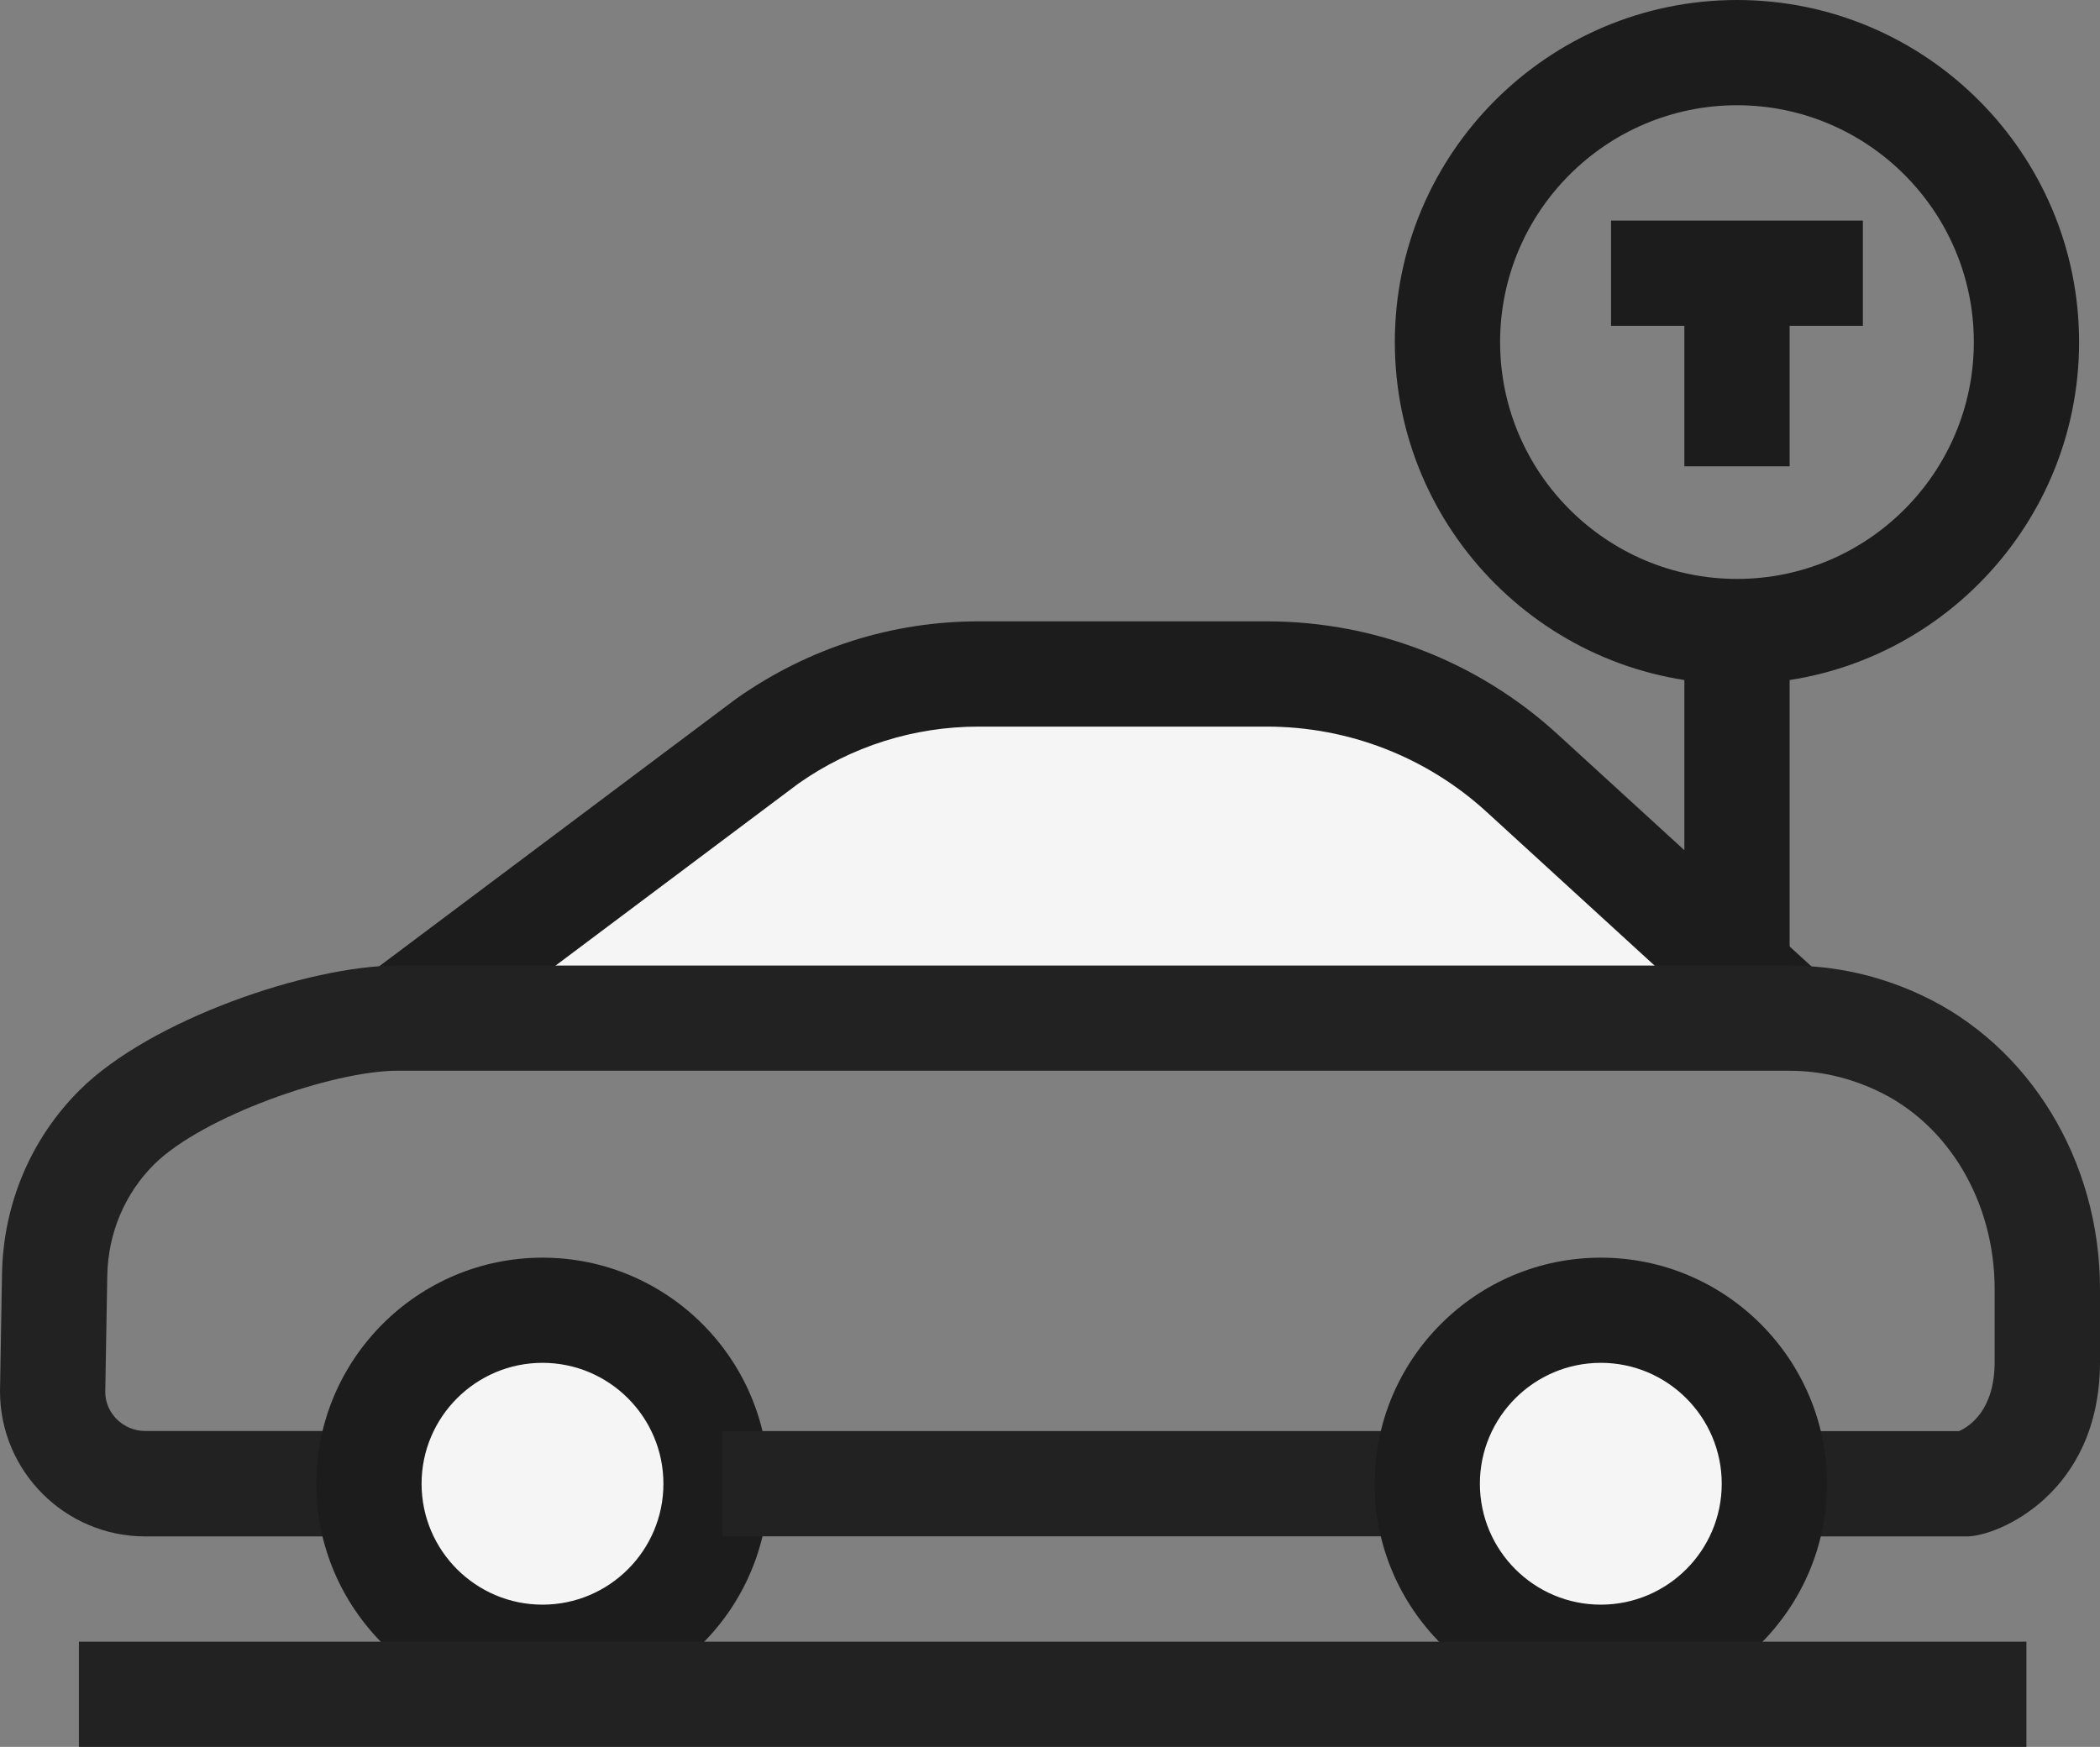 <?xml version="1.0" encoding="utf-8"?>
<!-- Generator: Adobe Illustrator 16.0.0, SVG Export Plug-In . SVG Version: 6.00 Build 0)  -->
<!DOCTYPE svg PUBLIC "-//W3C//DTD SVG 1.1//EN" "http://www.w3.org/Graphics/SVG/1.1/DTD/svg11.dtd">
<svg version="1.1" id="Layer_1" xmlns="http://www.w3.org/2000/svg" xmlns:xlink="http://www.w3.org/1999/xlink" x="0px" y="0px"
	 width="24px" height="19.967px" viewBox="0 0 24 19.967" enable-background="new 0 0 24 19.967" xml:space="preserve">
<rect x="0" y="0" width="24" height="19.967" fill="#808080" stroke="none"/>
<g>
	<g>
		<path fill="#F5F5F5" d="M20.458,11.638l-3.06-2.799c-0.797-0.73-1.839-1.135-2.92-1.135h-3.292c-0.86,0-1.701,0.266-2.405,0.76
			l-4.234,3.174"/>
		<path fill="#1C1C1C" d="M4.907,12.118l-0.722-0.962L8.42,7.982c0.825-0.579,1.776-0.88,2.766-0.88h3.292
			c1.234,0,2.416,0.459,3.326,1.293l3.059,2.798l-0.812,0.888l-3.059-2.799c-0.688-0.63-1.581-0.977-2.515-0.977h-3.292
			c-0.741,0-1.453,0.225-2.059,0.65L4.907,12.118z"/>
	</g>
	<path fill="none" stroke="#222222" stroke-width="2" stroke-linejoin="round" stroke-miterlimit="10" d="M11.975,17.011"/>
	<path fill="#222222" d="M4.178,17.561H1.66c-0.915,0-1.66-0.744-1.66-1.659l0.023-1.341c0.014-0.8,0.33-1.547,0.89-2.104
		c0.806-0.801,2.614-1.421,3.633-1.421h15.912v1.202H4.546c-0.745,0-2.229,0.521-2.785,1.071c-0.336,0.335-0.526,0.787-0.535,1.272
		l-0.023,1.33c0,0.241,0.205,0.445,0.457,0.445h2.518V17.561z"/>
	<g>
		<circle fill="#F5F5F5" cx="6.2" cy="16.959" r="1.983"/>
		<path fill="#1C1C1C" d="M6.2,19.544c-1.425,0-2.585-1.159-2.585-2.585c0-1.425,1.16-2.584,2.585-2.584s2.585,1.159,2.585,2.584
			C8.785,18.385,7.625,19.544,6.2,19.544z M6.2,15.577c-0.762,0-1.382,0.62-1.382,1.382c0,0.763,0.62,1.382,1.382,1.382
			c0.762,0,1.382-0.619,1.382-1.382C7.582,16.197,6.962,15.577,6.2,15.577z"/>
	</g>
	<rect x="8.255" y="16.357" fill="#222222" width="7.933" height="1.203"/>
	<path fill="#222222" d="M22.482,17.561h-2.227v-1.203h2.133c0.126-0.056,0.408-0.244,0.408-0.793v-0.831
		c0-0.998-0.53-1.891-1.351-2.271c-0.317-0.148-0.65-0.224-0.988-0.224v-1.202c0.515,0,1.018,0.112,1.495,0.334
		C23.196,11.948,24,13.269,24,14.733v0.831C24,17.083,22.817,17.561,22.482,17.561z"/>
	<g>
		<circle fill="#F5F5F5" cx="18.295" cy="16.959" r="1.983"/>
		<path fill="#1C1C1C" d="M18.295,19.544c-1.426,0-2.585-1.159-2.585-2.585c0-1.425,1.159-2.584,2.585-2.584
			c1.425,0,2.585,1.159,2.585,2.584C20.88,18.385,19.72,19.544,18.295,19.544z M18.295,15.577c-0.762,0-1.382,0.62-1.382,1.382
			c0,0.763,0.62,1.382,1.382,1.382s1.382-0.619,1.382-1.382C19.677,16.197,19.057,15.577,18.295,15.577z"/>
	</g>
	<path fill="none" stroke="#222222" stroke-width="2" stroke-linejoin="round" stroke-miterlimit="10" d="M1.031,14.089"/>
	<rect x="0.902" y="18.764" fill="#222222" width="22.257" height="1.203"/>
	<g>
		<rect x="19.25" y="7.552" fill="#1C1C1C" width="1.203" height="3.275"/>
		<path fill="#1C1C1C" d="M19.852,7.819c-2.156,0-3.911-1.753-3.911-3.909S17.695,0,19.852,0c2.155,0,3.909,1.754,3.909,3.91
			S22.007,7.819,19.852,7.819z M19.852,1.203c-1.493,0-2.708,1.214-2.708,2.707c0,1.492,1.215,2.707,2.708,2.707
			c1.492,0,2.706-1.215,2.706-2.707C22.558,2.417,21.344,1.203,19.852,1.203z"/>
	</g>
	<rect x="18.412" y="2.521" fill="#1C1C1C" width="2.878" height="1.203"/>
	<rect x="19.25" y="3.122" fill="#1C1C1C" width="1.203" height="2.208"/>
</g>
</svg>
